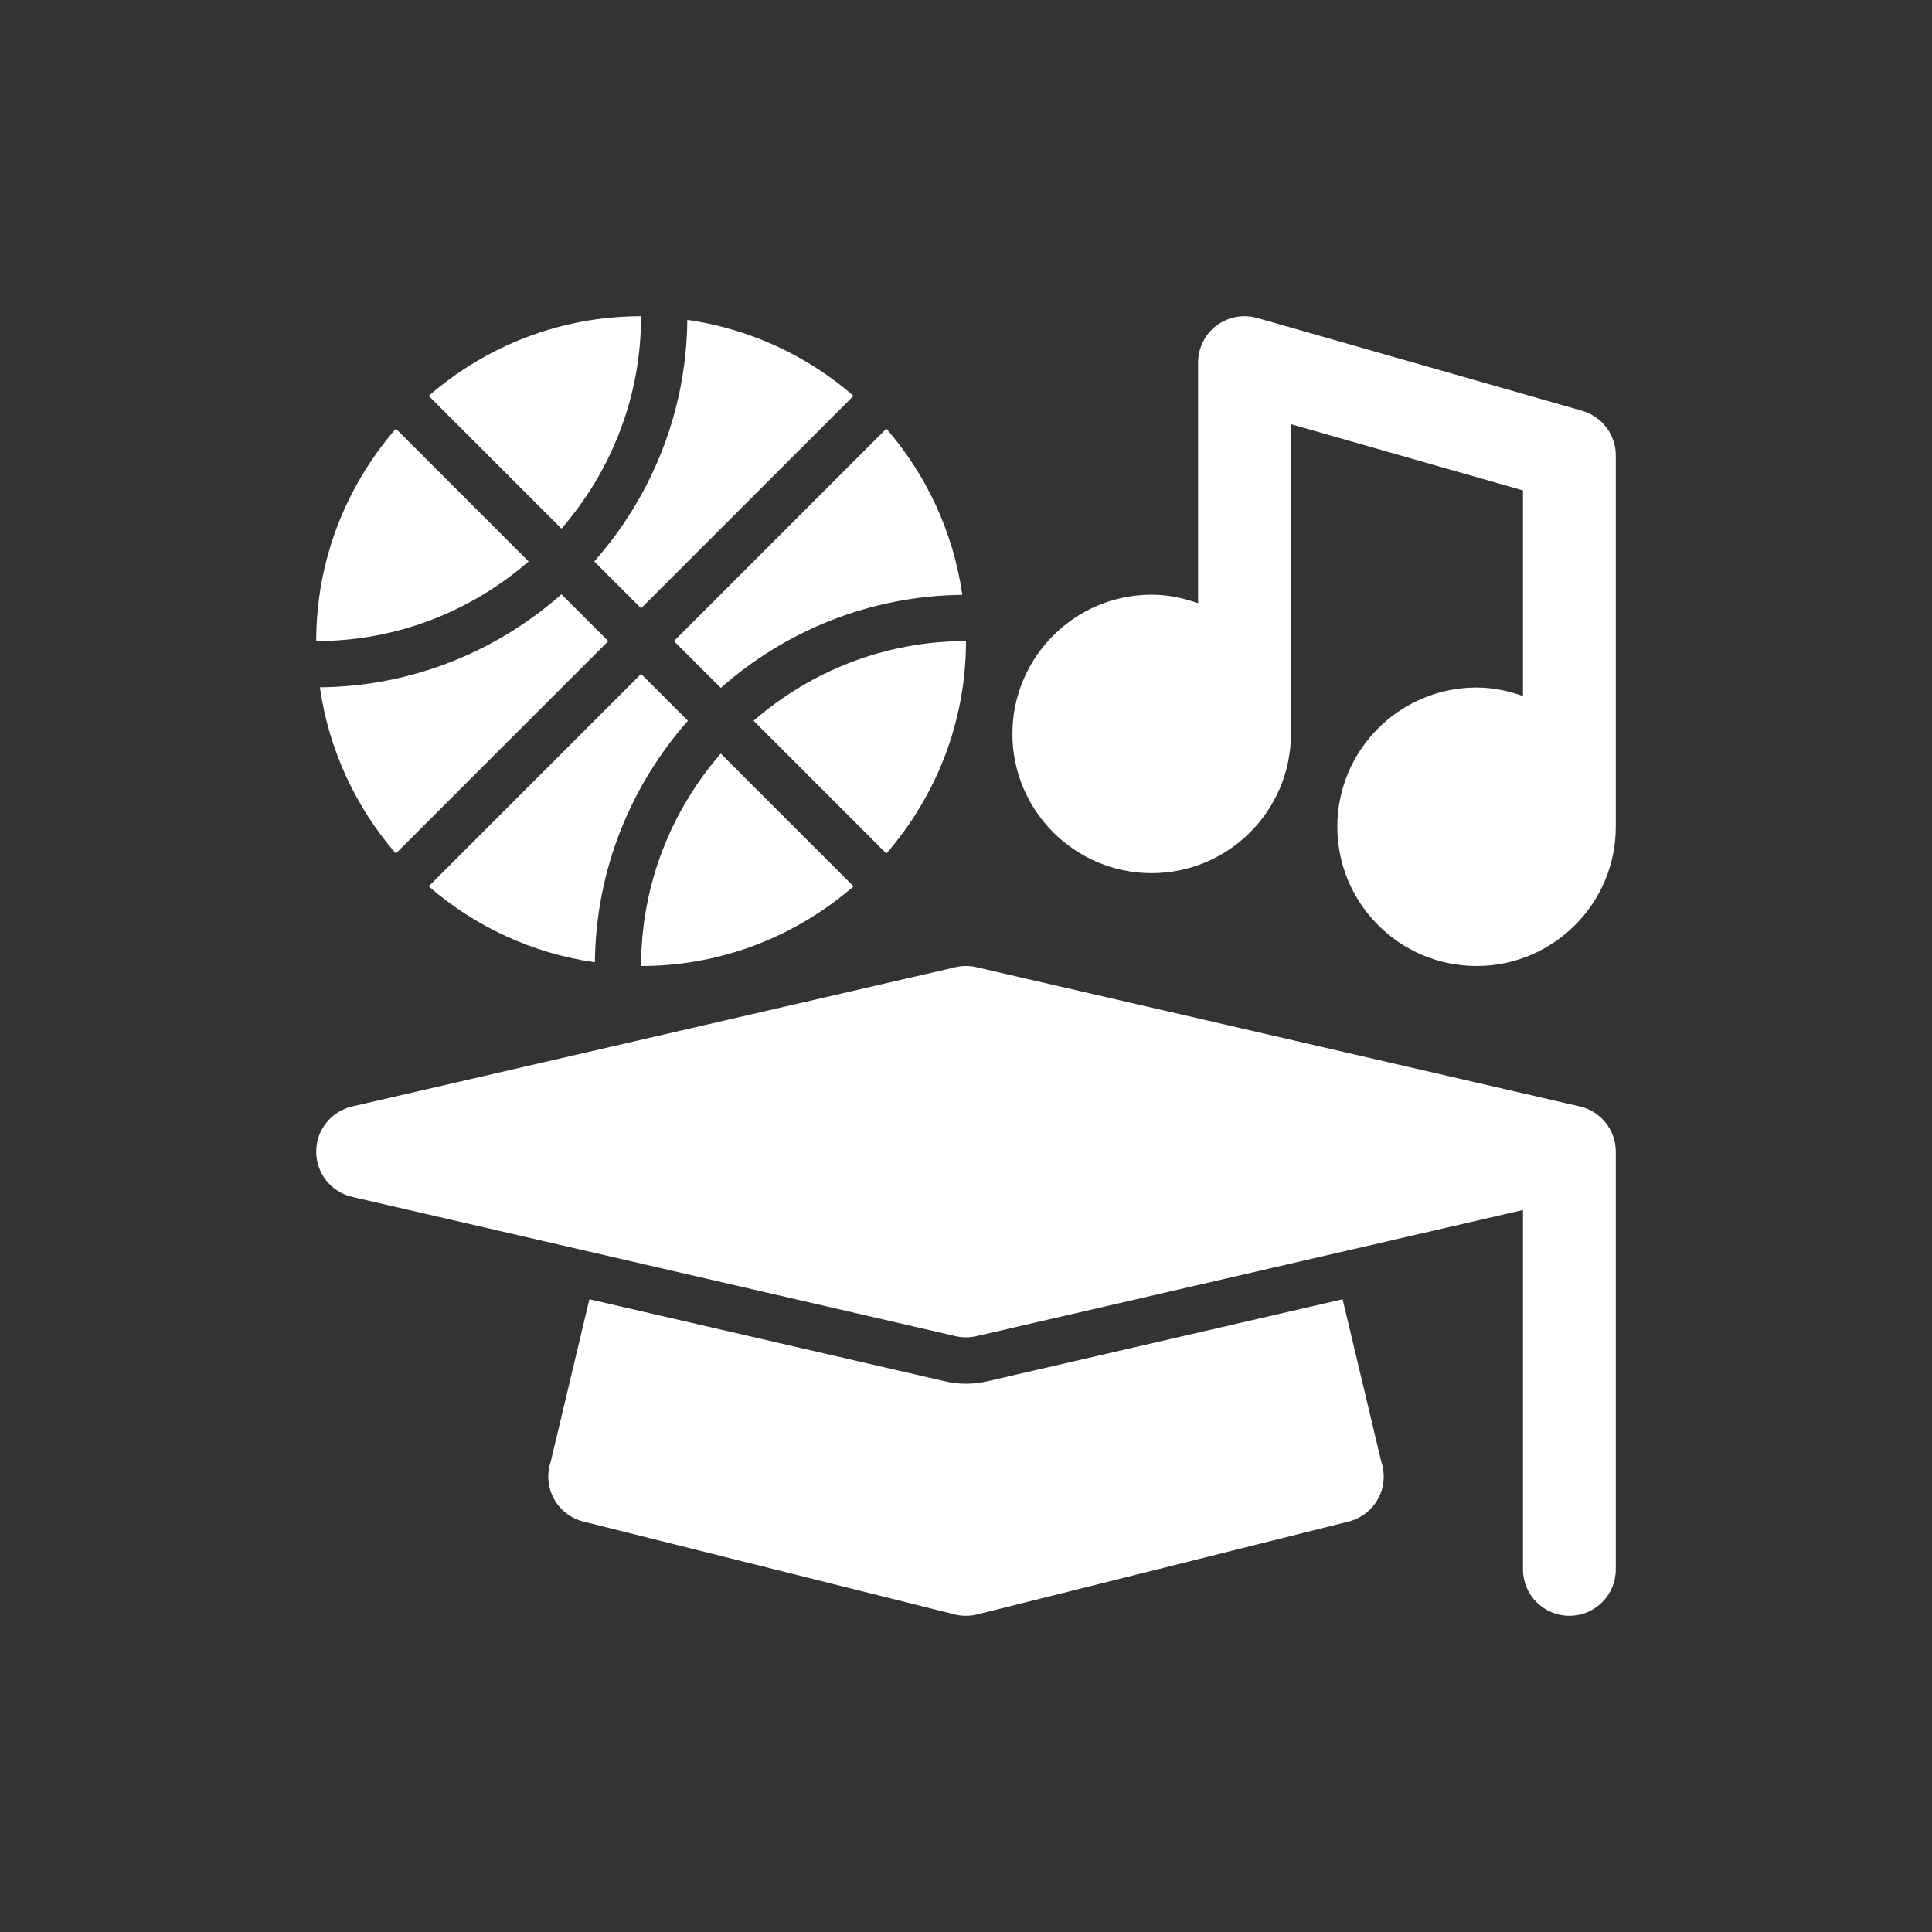 <?xml version="1.0" encoding="UTF-8" standalone="no"?> <svg xmlns="http://www.w3.org/2000/svg" xmlns:xlink="http://www.w3.org/1999/xlink" xmlns:serif="http://www.serif.com/" width="100%" height="100%" viewBox="0 0 58 58" version="1.1" xml:space="preserve" style="fill-rule:evenodd;clip-rule:evenodd;stroke-linejoin:round;stroke-miterlimit:2;"><rect x="0" y="0" width="58" height="58" fill="#333333" stroke="none"/><g><g><g><path d="M47.496,12.332l-9.753,-2.786c-0.418,-0.119 -0.873,-0.036 -1.222,0.227c-0.349,0.264 -0.554,0.676 -0.554,1.113l-0,7.224c-0.438,-0.157 -0.903,-0.257 -1.393,-0.257c-2.306,-0 -4.181,1.875 -4.181,4.18c0,2.305 1.875,4.18 4.181,4.18c2.305,0 4.18,-1.875 4.18,-4.18l-0,-9.299l6.967,1.989l-0,6.173c-0.438,-0.156 -0.903,-0.256 -1.394,-0.256c-2.305,-0 -4.18,1.875 -4.18,4.18c0,2.305 1.875,4.18 4.18,4.18c2.305,-0 4.18,-1.875 4.18,-4.18l0,-11.147c0,-0.622 -0.412,-1.169 -1.011,-1.341Z" style="fill:#fff;fill-rule:nonzero;"></path><path d="M40.306,39.005l-10.68,2.465c-0.2,0.046 -0.412,0.071 -0.626,0.071c-0.214,-0 -0.426,-0.025 -0.63,-0.073l-10.676,-2.463l-1.162,4.881c-0.124,0.369 -0.087,0.771 0.099,1.112c0.188,0.34 0.507,0.587 0.884,0.681l11.147,2.787c0.111,0.028 0.225,0.041 0.338,0.041c0.113,0 0.227,-0.013 0.337,-0.041l11.147,-2.787c0.377,-0.094 0.697,-0.341 0.885,-0.681c0.186,-0.341 0.223,-0.743 0.099,-1.112l-1.162,-4.881Z" style="fill:#fff;fill-rule:nonzero;"></path><path d="M47.427,33.216l-18.114,-4.18c-0.204,-0.048 -0.422,-0.048 -0.626,-0l-18.114,4.18c-0.633,0.146 -1.08,0.709 -1.08,1.358c-0,0.649 0.447,1.211 1.08,1.358l18.114,4.18c0.102,0.024 0.208,0.035 0.313,0.035c0.105,0 0.211,-0.011 0.313,-0.035l16.408,-3.787l-0,10.789c-0,0.77 0.623,1.393 1.393,1.393c0.77,0 1.393,-0.623 1.393,-1.393l0,-12.54c0,-0.649 -0.447,-1.212 -1.08,-1.358Z" style="fill:#fff;fill-rule:nonzero;"></path><path d="M17.84,16.855l1.406,1.406l6.378,-6.377c-1.381,-1.198 -3.098,-2.009 -4.99,-2.281c-0.027,2.779 -1.081,5.312 -2.794,7.252Z" style="fill:#fff;fill-rule:nonzero;"></path><path d="M22.623,21.637l3.986,3.987c1.485,-1.712 2.391,-3.939 2.391,-6.378c-2.438,0 -4.665,0.906 -6.377,2.391Z" style="fill:#fff;fill-rule:nonzero;"></path><path d="M21.638,20.652c1.94,-1.713 4.472,-2.766 7.252,-2.794c-0.272,-1.892 -1.084,-3.609 -2.281,-4.989l-6.377,6.377l1.406,1.406Z" style="fill:#fff;fill-rule:nonzero;"></path><path d="M16.855,17.84c-1.94,1.713 -4.472,2.766 -7.252,2.794c0.272,1.892 1.084,3.609 2.281,4.99l6.377,-6.378l-1.406,-1.406Z" style="fill:#fff;fill-rule:nonzero;"></path><path d="M21.637,22.622c-1.484,1.713 -2.391,3.939 -2.391,6.378c2.439,-0 4.666,-0.906 6.378,-2.391l-3.987,-3.987Z" style="fill:#fff;fill-rule:nonzero;"></path><path d="M20.652,21.637l-1.406,-1.406l-6.377,6.378c1.38,1.197 3.097,2.009 4.99,2.28c0.027,-2.779 1.08,-5.311 2.793,-7.252Z" style="fill:#fff;fill-rule:nonzero;"></path><path d="M11.884,12.869c-1.485,1.712 -2.391,3.939 -2.391,6.377c2.438,0 4.665,-0.906 6.377,-2.391l-3.986,-3.986Z" style="fill:#fff;fill-rule:nonzero;"></path><path d="M16.855,15.87c1.485,-1.712 2.391,-3.939 2.391,-6.377c-2.438,-0 -4.665,0.906 -6.377,2.391l3.986,3.986Z" style="fill:#fff;fill-rule:nonzero;"></path></g></g></g></svg> 